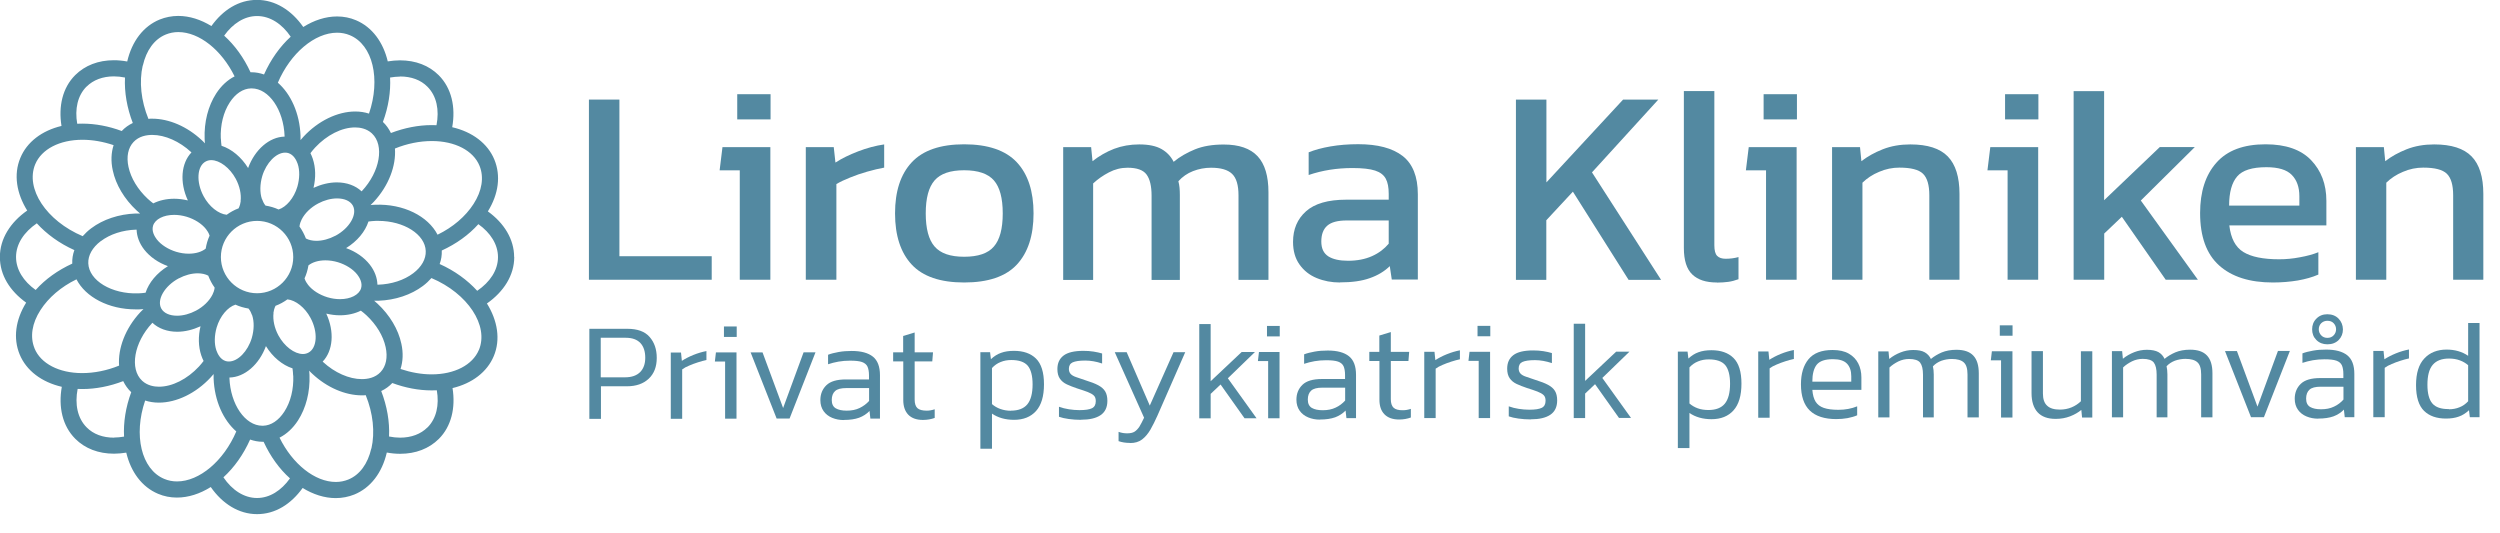 <?xml version="1.0" encoding="UTF-8"?>
<svg id="Lager_1" data-name="Lager 1" xmlns="http://www.w3.org/2000/svg" viewBox="0 0 237 50.55">
  <path d="M48.74,24.37c0-1.69-.95-3.22-2.49-4.33,1.02-1.65,1.24-3.38.62-4.9-.63-1.54-2.09-2.64-4-3.08.34-1.91-.06-3.71-1.28-4.93-.92-.92-2.19-1.41-3.67-1.41-.38,0-.77.04-1.16.1-.43-1.81-1.47-3.25-3.01-3.9-.56-.24-1.17-.36-1.79-.36-1.09,0-2.19.36-3.21,1-1.11-1.59-2.66-2.57-4.39-2.57s-3.22.95-4.32,2.48c-1-.61-2.07-.96-3.14-.96-.61,0-1.21.12-1.76.34-1.54.63-2.63,2.05-3.08,3.98-.43-.08-.85-.12-1.26-.12-1.48,0-2.74.49-3.67,1.41-1.2,1.2-1.6,2.95-1.3,4.82-1.85.44-3.28,1.52-3.9,3.03-.66,1.57-.36,3.37.65,4.99-1.59,1.11-2.59,2.67-2.59,4.4s.95,3.22,2.49,4.33c-1.02,1.65-1.24,3.38-.62,4.9.63,1.54,2.09,2.64,4,3.08-.34,1.91.06,3.71,1.28,4.93.92.92,2.19,1.41,3.67,1.41.38,0,.77-.04,1.16-.1.43,1.81,1.47,3.25,3.01,3.9.56.24,1.17.36,1.79.36,1.09,0,2.19-.36,3.21-1,1.11,1.59,2.66,2.57,4.39,2.57s3.22-.95,4.32-2.48c1,.61,2.07.96,3.14.96.61,0,1.21-.12,1.76-.34,1.54-.63,2.63-2.05,3.08-3.98.43.08.85.12,1.26.12,1.48,0,2.74-.49,3.67-1.41,1.19-1.19,1.6-2.95,1.3-4.82,1.85-.44,3.28-1.52,3.91-3.03.66-1.57.36-3.37-.65-4.99,1.59-1.11,2.59-2.67,2.59-4.4ZM47.21,24.37c0,1.25-.76,2.37-1.97,3.2-.92-1.01-2.13-1.9-3.56-2.54.15-.41.22-.84.2-1.28,1.37-.63,2.56-1.48,3.47-2.5,1.15.82,1.86,1.92,1.86,3.13ZM36.09,35.26c-.53.57-1.26.68-1.79.68-1.2,0-2.58-.61-3.68-1.63,0,0-.02-.02-.03-.03.98-1.02,1.14-2.83.34-4.55.43.1.86.16,1.29.16.75,0,1.43-.16,1.99-.44.18.14.36.28.53.44.94.88,1.59,1.95,1.82,3.02.21.97.04,1.81-.48,2.36ZM27.8,35.61c.05,1.29-.25,2.5-.85,3.42-.54.83-1.25,1.31-2.01,1.33h-.07c-1.63,0-3.03-2.03-3.12-4.53,0-.01,0-.03,0-.04,1.44-.03,2.82-1.23,3.46-2.98.64,1.04,1.56,1.8,2.52,2.11.03.22.05.45.06.69ZM13.47,36.09c-1.2-1.12-.77-3.62.95-5.46,0,0,.02-.02.03-.03.57.54,1.4.85,2.35.85.73,0,1.49-.19,2.21-.52-.23.96-.21,1.92.07,2.76.06.19.14.36.22.53-.14.18-.28.36-.44.53-1.11,1.19-2.53,1.91-3.79,1.91-.45,0-1.09-.1-1.59-.56ZM9.56,22.86c.87-.66,2.06-1.05,3.35-1.09.01,0,.03,0,.04,0,.02.64.26,1.3.72,1.89.54.69,1.33,1.24,2.25,1.57-1.07.66-1.81,1.57-2.12,2.52-.22.03-.45.05-.68.06-2.54.09-4.69-1.22-4.75-2.85-.03-.75.39-1.5,1.18-2.1ZM12.65,13.47c.53-.57,1.26-.68,1.79-.68,1.2,0,2.58.61,3.68,1.63,0,0,.02.02.03.03-.98,1.02-1.14,2.83-.34,4.55-.43-.1-.86-.16-1.29-.16-.75,0-1.43.16-1.99.44-.18-.14-.36-.28-.53-.44-.94-.88-1.59-1.95-1.82-3.02-.21-.97-.04-1.81.48-2.36ZM20.93,13.13c-.05-1.29.25-2.5.85-3.42.54-.83,1.25-1.31,2.01-1.33h.07c1.63,0,3.03,2.03,3.12,4.53,0,.01,0,.03,0,.04-1.44.03-2.82,1.23-3.46,2.98-.64-1.04-1.56-1.8-2.52-2.11-.03-.22-.05-.45-.06-.69ZM35.26,12.65c1.2,1.12.77,3.62-.95,5.46,0,0-.02.02-.03.03-.57-.54-1.4-.85-2.35-.85-.73,0-1.49.19-2.21.52.23-.96.21-1.92-.07-2.76-.06-.19-.14-.36-.22-.53.14-.18.28-.36.44-.53,1.11-1.19,2.53-1.91,3.79-1.91.45,0,1.09.1,1.59.56ZM34.23,27.33c-.19.62-.99,1.03-2,1.03-.39,0-.79-.06-1.19-.18-.75-.23-1.42-.65-1.83-1.17-.11-.14-.26-.36-.34-.62.18-.39.3-.8.37-1.23.37-.3.94-.48,1.61-.48.39,0,.79.06,1.19.18.75.23,1.42.65,1.83,1.17.2.26.52.77.36,1.3ZM23.9,29.87c.21.62.19,1.41-.03,2.17-.38,1.27-1.32,2.23-2.17,2.23-.1,0-.2-.01-.3-.04-.53-.16-.78-.71-.89-1.02-.21-.62-.19-1.41.03-2.17.32-1.08,1.05-1.93,1.78-2.16.39.18.81.3,1.24.37.17.21.27.45.33.62ZM14.51,21.4c.19-.62.99-1.03,2-1.03.39,0,.79.06,1.19.18.75.23,1.42.65,1.83,1.17.11.14.26.36.34.62-.18.39-.3.8-.37,1.23-.37.3-.94.48-1.61.48-.39,0-.79-.06-1.19-.18-.75-.23-1.42-.65-1.83-1.17-.2-.26-.52-.77-.36-1.3ZM24.83,18.87c-.21-.62-.19-1.41.03-2.17.38-1.27,1.32-2.23,2.17-2.23.1,0,.2.01.3.04.53.16.78.71.89,1.02.21.62.19,1.41-.03,2.17-.32,1.08-1.05,1.93-1.78,2.16-.39-.18-.81-.3-1.24-.37-.17-.21-.27-.45-.33-.62ZM20.94,24.37c0-1.89,1.54-3.43,3.43-3.43s3.43,1.54,3.43,3.43-1.54,3.43-3.43,3.43-3.43-1.54-3.43-3.43ZM22.82,19.07c-.02.18-.08.44-.2.68-.41.15-.78.36-1.13.61-.78-.08-1.66-.77-2.19-1.76-.72-1.34-.63-2.85.2-3.29.15-.08.33-.13.52-.13.81,0,1.77.73,2.33,1.77.37.69.54,1.46.46,2.12ZM16.95,26.39c.58-.31,1.22-.48,1.79-.48.39,0,.73.08,1,.22.16.41.36.79.61,1.14-.03.27-.13.51-.21.67-.3.59-.86,1.14-1.56,1.51-.58.31-1.22.48-1.79.48-.72,0-1.26-.25-1.5-.68-.45-.83.31-2.14,1.65-2.86ZM25.92,29.67c.02-.18.08-.44.2-.68.41-.15.78-.36,1.13-.61.78.08,1.66.77,2.19,1.76.72,1.34.63,2.85-.2,3.29-.15.08-.33.13-.52.13-.81,0-1.77-.73-2.33-1.77-.37-.69-.54-1.46-.46-2.12ZM31.79,22.35c-.58.31-1.22.48-1.79.48-.39,0-.73-.08-1-.22-.16-.41-.36-.79-.61-1.14.03-.27.13-.51.21-.67.3-.59.86-1.14,1.56-1.51.58-.31,1.22-.48,1.79-.48.72,0,1.26.25,1.5.68.45.83-.31,2.14-1.65,2.86ZM35.78,26.98c-.02-.64-.26-1.3-.72-1.89-.54-.69-1.33-1.24-2.25-1.57,1.07-.66,1.81-1.57,2.12-2.52.22-.03.45-.05.68-.06.09,0,.17,0,.26,0,2.42,0,4.44,1.28,4.49,2.86.03.75-.39,1.5-1.18,2.1-.87.66-2.06,1.05-3.35,1.09-.01,0-.03,0-.04,0ZM45.46,15.72c.44,1.08.24,2.37-.57,3.62-.76,1.18-1.95,2.2-3.41,2.91-.9-1.75-3.22-2.95-5.93-2.84-.14,0-.28.02-.42.03.1-.1.2-.19.3-.3,1.43-1.54,2.13-3.44,2.01-5.06,1.15-.47,2.36-.71,3.5-.71,2.19,0,3.93.9,4.52,2.35ZM37.93,7.25c1.06,0,1.96.33,2.59.97.88.88,1.14,2.21.86,3.65-.15,0-.3-.01-.45-.01-1.27,0-2.6.26-3.87.75-.19-.39-.44-.75-.76-1.05.53-1.43.75-2.88.68-4.21.32-.05.64-.09.95-.09ZM33.17,3.34c2.18.91,2.93,4.16,1.81,7.43-.4-.13-.84-.2-1.3-.2-1.68,0-3.52.89-4.91,2.39-.1.1-.19.21-.28.32,0-.14,0-.28,0-.42-.08-2.12-.92-3.95-2.15-5.02,1.19-2.79,3.49-4.74,5.62-4.74.42,0,.83.08,1.21.24ZM24.37,1.52c1.24,0,2.37.75,3.19,1.96-1.02.93-1.89,2.15-2.53,3.58-.38-.13-.77-.21-1.17-.21-.04,0-.07,0-.11,0-.64-1.39-1.5-2.57-2.5-3.47.82-1.15,1.92-1.86,3.12-1.86ZM13.54,6.22c.33-1.46,1.1-2.51,2.18-2.95.37-.15.77-.23,1.18-.23,1.99,0,4.11,1.7,5.34,4.2-.67.34-1.27.89-1.75,1.63-.76,1.18-1.15,2.7-1.09,4.3,0,.14.02.28.03.42-.1-.1-.19-.21-.3-.3-1.39-1.3-3.11-2.04-4.71-2.04-.12,0-.24,0-.35.02-.7-1.72-.89-3.52-.54-5.06ZM8.21,8.21c.63-.63,1.53-.97,2.59-.97.34,0,.7.04,1.05.11-.07,1.4.19,2.88.74,4.31-.4.19-.75.44-1.05.76-1.23-.46-2.51-.7-3.73-.7-.17,0-.33,0-.49.01-.24-1.39.03-2.67.89-3.53ZM3.34,15.57c.6-1.43,2.31-2.32,4.48-2.32.96,0,1.97.18,2.95.51-.23.71-.27,1.53-.08,2.39.29,1.37,1.1,2.72,2.27,3.81.1.1.21.19.32.28-.14,0-.28,0-.42,0-1.6.06-3.09.56-4.21,1.4-.31.23-.57.48-.81.75-3.45-1.46-5.46-4.51-4.5-6.82ZM1.52,24.37c0-1.25.76-2.37,1.97-3.2.92,1.01,2.13,1.9,3.56,2.54-.15.41-.22.84-.2,1.28-1.37.63-2.56,1.48-3.47,2.5-1.15-.82-1.86-1.92-1.86-3.13ZM3.27,33.01c-.44-1.08-.24-2.37.57-3.62.76-1.18,1.95-2.2,3.41-2.91.86,1.68,3.04,2.85,5.62,2.85.1,0,.21,0,.31,0,.14,0,.28-.02.42-.03-.1.1-.2.19-.3.3-1.43,1.54-2.13,3.44-2.01,5.06-1.15.47-2.36.71-3.5.71-2.19,0-3.93-.9-4.52-2.35ZM10.81,41.49c-1.06,0-1.96-.33-2.59-.97-.88-.88-1.14-2.21-.86-3.65.15,0,.3.01.45.01,1.27,0,2.6-.26,3.87-.75.19.39.44.75.76,1.05-.53,1.43-.75,2.88-.68,4.21-.32.05-.64.09-.95.09ZM15.57,45.4c-2.18-.91-2.93-4.16-1.81-7.43.4.13.84.2,1.3.2,1.68,0,3.52-.89,4.91-2.39.1-.1.19-.21.28-.32,0,.14,0,.28,0,.42.08,2.12.92,3.95,2.15,5.02-1.19,2.79-3.49,4.74-5.62,4.74-.42,0-.83-.08-1.21-.24ZM24.37,47.21c-1.24,0-2.37-.75-3.19-1.96,1.02-.93,1.89-2.15,2.53-3.58.38.13.77.21,1.17.21.04,0,.07,0,.11,0,.64,1.39,1.5,2.58,2.5,3.47-.82,1.15-1.92,1.86-3.12,1.86ZM35.2,42.51c-.33,1.46-1.1,2.51-2.18,2.95-.37.15-.77.23-1.18.23-1.99,0-4.11-1.7-5.34-4.2.67-.34,1.27-.89,1.75-1.63.76-1.18,1.15-2.7,1.09-4.3,0-.14-.02-.28-.03-.42.1.1.19.21.3.3,1.39,1.3,3.11,2.04,4.71,2.04.12,0,.24,0,.35-.02.7,1.72.89,3.52.54,5.06ZM40.52,40.52c-.63.63-1.53.97-2.59.97-.34,0-.7-.04-1.05-.11.07-1.4-.19-2.88-.74-4.31.4-.19.75-.44,1.05-.76,1.23.46,2.51.7,3.73.7.17,0,.33,0,.49-.01.24,1.39-.03,2.67-.89,3.53ZM45.4,33.17c-.6,1.43-2.31,2.32-4.48,2.32-.96,0-1.97-.18-2.95-.51.23-.71.27-1.53.08-2.39-.29-1.37-1.1-2.72-2.27-3.81-.1-.09-.21-.18-.31-.27.03,0,.07,0,.1,0,.1,0,.21,0,.31,0,1.6-.06,3.09-.56,4.21-1.4.31-.23.57-.48.81-.75,3.45,1.46,5.46,4.51,4.5,6.82Z" fill="#5389a1"/>
  <g>
    <g>
      <path d="M55.83,26.52V9.44h2.89v14.85h8.75v2.23h-11.64Z" fill="#5389a1"/>
      <path d="M70.13,26.52v-10.37h-1.91l.27-2.2h4.54v12.57h-2.89ZM69.89,11.32v-2.39h3.16v2.39h-3.16Z" fill="#5389a1"/>
      <path d="M76.39,26.52v-12.57h2.65l.16,1.46c.6-.39,1.32-.74,2.15-1.06.83-.32,1.65-.54,2.47-.66v2.2c-.5.09-1.03.22-1.6.38s-1.12.35-1.63.56c-.51.2-.95.41-1.3.62v9.07h-2.89Z" fill="#5389a1"/>
      <path d="M91.4,26.78c-2.26,0-3.92-.57-4.97-1.7-1.05-1.13-1.58-2.75-1.58-4.85s.53-3.72,1.59-4.85,2.71-1.7,4.96-1.7,3.93.57,4.99,1.7,1.59,2.75,1.59,4.85-.53,3.72-1.58,4.85c-1.05,1.13-2.72,1.7-5,1.7ZM91.4,24.34c1.33,0,2.27-.32,2.82-.97.56-.64.84-1.69.84-3.14s-.28-2.49-.84-3.13c-.56-.64-1.5-.96-2.82-.96s-2.24.32-2.8.96c-.56.64-.84,1.68-.84,3.13s.28,2.5.84,3.14c.56.65,1.49.97,2.8.97Z" fill="#5389a1"/>
      <path d="M100.79,26.52v-12.57h2.65l.13,1.33c.62-.49,1.3-.88,2.04-1.17.74-.28,1.54-.42,2.39-.42.9,0,1.6.15,2.11.44s.89.69,1.15,1.21c.58-.48,1.26-.87,2.02-1.18.76-.31,1.67-.46,2.73-.46,1.45,0,2.52.37,3.21,1.11.69.74,1.03,1.88,1.03,3.42v8.3h-2.84v-8.01c0-.97-.2-1.65-.61-2.04-.41-.39-1.07-.58-1.99-.58-.6,0-1.17.11-1.71.32-.54.21-1,.53-1.39.96.05.19.09.4.11.61.02.21.03.44.03.69v8.06h-2.68v-7.98c0-.92-.16-1.59-.48-2.02s-.92-.64-1.8-.64c-.62,0-1.21.15-1.76.44-.56.29-1.06.64-1.5,1.05v9.15h-2.84Z" fill="#5389a1"/>
      <path d="M127.03,26.78c-.8,0-1.53-.14-2.21-.42s-1.22-.71-1.63-1.29c-.41-.58-.61-1.29-.61-2.14,0-1.2.41-2.17,1.23-2.9.82-.73,2.09-1.1,3.81-1.1h4.03v-.56c0-.6-.09-1.08-.28-1.43s-.52-.61-1.01-.77c-.49-.16-1.2-.24-2.14-.24-1.49,0-2.87.22-4.16.66v-2.15c.57-.23,1.26-.42,2.07-.56s1.69-.21,2.63-.21c1.84,0,3.24.37,4.2,1.11.96.74,1.45,1.96,1.45,3.63v8.09h-2.47l-.19-1.27c-.51.5-1.15.88-1.9,1.14-.75.27-1.69.4-2.83.4ZM127.8,24.72c.87,0,1.62-.15,2.27-.44s1.17-.69,1.58-1.18v-2.2h-3.98c-.85,0-1.46.16-1.84.49-.38.33-.57.83-.57,1.5s.22,1.12.66,1.41c.44.28,1.07.42,1.88.42Z" fill="#5389a1"/>
      <path d="M143.71,26.52V9.44h2.89v7.85l7.27-7.85h3.34l-6.29,6.9,6.55,10.19h-3.08l-5.28-8.36-2.52,2.71v5.65h-2.89Z" fill="#5389a1"/>
      <path d="M162.76,26.78c-1.03,0-1.8-.25-2.33-.76-.53-.5-.8-1.34-.8-2.51v-14.88h2.89v14.62c0,.5.09.83.27,1.01.18.18.44.27.8.27.42,0,.83-.05,1.22-.16v2.1c-.34.12-.66.21-.97.25-.31.04-.67.07-1.07.07Z" fill="#5389a1"/>
      <path d="M167.42,26.52v-10.37h-1.91l.27-2.2h4.54v12.57h-2.89ZM167.19,11.32v-2.39h3.16v2.39h-3.16Z" fill="#5389a1"/>
      <path d="M173.68,26.52v-12.57h2.65l.13,1.33c.57-.44,1.24-.82,2.03-1.13.79-.31,1.66-.46,2.61-.46,1.63,0,2.81.38,3.55,1.14.74.76,1.11,1.95,1.11,3.55v8.14h-2.86v-8.01c0-.97-.2-1.65-.6-2.04s-1.15-.58-2.24-.58c-.65,0-1.3.13-1.92.4-.63.26-1.15.61-1.58,1.03v9.2h-2.89Z" fill="#5389a1"/>
      <path d="M190.32,26.52v-10.37h-1.91l.27-2.2h4.54v12.57h-2.89ZM190.08,11.32v-2.39h3.16v2.39h-3.16Z" fill="#5389a1"/>
      <path d="M196.58,26.52V8.64h2.89v10.34l5.28-5.04h3.32l-5.12,5.07,5.41,7.51h-3.05l-4.16-5.97-1.67,1.59v4.38h-2.89Z" fill="#5389a1"/>
      <path d="M215.46,26.78c-2.19,0-3.89-.54-5.09-1.62-1.2-1.08-1.8-2.73-1.8-4.96,0-2.02.51-3.61,1.54-4.77,1.03-1.17,2.58-1.75,4.67-1.75,1.91,0,3.35.5,4.31,1.5.96,1,1.45,2.29,1.45,3.86v2.33h-9.2c.14,1.22.58,2.06,1.33,2.52s1.87.69,3.4.69c.64,0,1.29-.06,1.96-.19.67-.12,1.26-.28,1.75-.48v2.12c-.57.25-1.22.43-1.95.56-.73.12-1.52.19-2.35.19ZM211.32,19.49h6.66v-.88c0-.87-.24-1.54-.72-2.03s-1.28-.73-2.41-.73c-1.34,0-2.27.29-2.77.88-.5.58-.76,1.5-.76,2.76Z" fill="#5389a1"/>
      <path d="M223.34,26.52v-12.57h2.65l.13,1.33c.57-.44,1.24-.82,2.03-1.13.79-.31,1.66-.46,2.61-.46,1.63,0,2.81.38,3.55,1.14.74.76,1.11,1.95,1.11,3.55v8.14h-2.86v-8.01c0-.97-.2-1.65-.6-2.04s-1.15-.58-2.24-.58c-.65,0-1.3.13-1.92.4-.63.26-1.15.61-1.58,1.03v9.2h-2.89Z" fill="#5389a1"/>
    </g>
    <g>
      <path d="M55.87,39.7v-8.53s3.6,0,3.6,0c.95,0,1.66.25,2.11.77.45.51.68,1.17.68,1.99,0,.83-.25,1.49-.76,1.97-.51.48-1.2.72-2.07.72h-2.46s0,3.09,0,3.09h-1.09ZM56.96,35.77h2.29c.64,0,1.11-.17,1.44-.5.32-.33.48-.78.48-1.35,0-.6-.15-1.07-.46-1.4-.31-.33-.77-.5-1.4-.5h-2.36s0,3.74,0,3.74Z" fill="#5389a1"/>
      <path d="M63.59,39.7v-6.28s.97,0,.97,0l.08.79c.31-.2.67-.39,1.09-.56.42-.17.83-.29,1.24-.37v.85c-.25.05-.52.13-.81.22s-.57.2-.83.31c-.27.11-.49.23-.66.36v4.68s-1.08,0-1.08,0Z" fill="#5389a1"/>
      <path d="M68.74,39.69v-5.42s-.97,0-.97,0l.1-.86h1.95s0,6.28,0,6.28h-1.09ZM68.63,31.94v-.99s1.21,0,1.21,0v.99s-1.21,0-1.21,0Z" fill="#5389a1"/>
      <path d="M73.63,39.69l-2.47-6.28h1.13s1.95,5.27,1.95,5.27l1.94-5.28h1.13s-2.46,6.28-2.46,6.28h-1.22Z" fill="#5389a1"/>
      <path d="M79.99,39.82c-.4,0-.76-.07-1.1-.21-.34-.14-.61-.35-.81-.63-.2-.28-.31-.63-.31-1.05,0-.57.19-1.04.57-1.41s1-.55,1.85-.55h2.19s0-.39,0-.39c0-.34-.05-.62-.14-.82-.09-.2-.27-.35-.52-.44s-.63-.13-1.13-.13c-.38,0-.75.03-1.1.09-.35.06-.68.15-.99.25v-.9c.28-.11.62-.19,1-.26.38-.07.8-.1,1.24-.1.89,0,1.56.18,2.01.54.45.36.67.95.67,1.76v4.11s-.91,0-.91,0l-.08-.72c-.27.28-.61.5-.99.64-.39.14-.87.21-1.44.21ZM80.27,38.93c.46,0,.87-.08,1.22-.25.35-.17.65-.39.9-.67v-1.22s-2.16,0-2.16,0c-.5,0-.85.09-1.06.28-.21.19-.32.47-.32.85,0,.38.13.64.38.79.26.15.6.22,1.03.22Z" fill="#5389a1"/>
      <path d="M87.5,39.81c-.62,0-1.08-.17-1.4-.5-.31-.33-.47-.79-.47-1.38v-3.67s-.96,0-.96,0v-.86s.95,0,.95,0v-1.55s1.09-.33,1.09-.33v1.88s1.74,0,1.74,0l-.07.86h-1.67s0,3.62,0,3.62c0,.38.09.65.26.81.17.16.47.24.89.24.23,0,.48-.04.75-.13v.82c-.33.12-.7.19-1.12.19Z" fill="#5389a1"/>
      <path d="M92.94,42.53v-9.14s.92,0,.92,0l.08.66c.29-.27.61-.48.96-.6.35-.13.76-.19,1.23-.19.88,0,1.58.24,2.08.73.5.49.76,1.3.76,2.44,0,1.13-.25,1.97-.75,2.53-.5.56-1.2.84-2.09.84-.82,0-1.52-.2-2.09-.59v3.33s-1.08,0-1.08,0ZM95.83,38.93c.71,0,1.23-.2,1.56-.6.33-.4.5-1.03.5-1.89,0-.82-.16-1.41-.46-1.77-.31-.36-.83-.54-1.56-.54-.36,0-.7.06-1.01.19-.31.12-.58.31-.82.57v3.42c.22.19.48.35.79.46s.64.17,1.02.17Z" fill="#5389a1"/>
      <path d="M102.47,39.8c-.41,0-.79-.03-1.16-.08-.37-.05-.67-.12-.92-.21v-.95c.3.11.62.19.95.24.33.05.66.08.99.08.56,0,.95-.06,1.19-.18.24-.12.36-.34.36-.67,0-.24-.06-.42-.19-.54-.13-.12-.32-.23-.58-.33-.26-.1-.59-.21-1-.34-.36-.12-.69-.25-.97-.38-.28-.13-.5-.31-.66-.54s-.24-.53-.24-.91c0-.56.19-.98.58-1.28.39-.3,1.02-.45,1.88-.45.34,0,.66.02.97.07.31.05.58.11.81.18v.95c-.56-.19-1.09-.28-1.6-.28-.55,0-.94.06-1.19.17-.24.11-.36.32-.36.62,0,.2.06.36.17.48.11.12.28.22.52.3.23.08.54.19.91.31.49.15.88.3,1.18.46s.52.35.66.58c.14.23.21.53.21.9,0,.62-.22,1.07-.65,1.36-.43.29-1.05.43-1.84.43Z" fill="#5389a1"/>
      <path d="M107.13,41.99c-.42,0-.78-.06-1.09-.17v-.88c.15.05.29.09.42.11.13.02.26.03.39.03.3,0,.54-.05.71-.16.17-.11.32-.27.46-.48.13-.22.28-.5.44-.84l-2.78-6.21h1.13s2.19,5.06,2.19,5.06l2.25-5.06h1.11s-2.63,6-2.63,6c-.22.5-.45.95-.67,1.34-.23.39-.49.7-.79.93-.3.23-.68.34-1.13.34Z" fill="#5389a1"/>
      <path d="M113.69,39.65v-8.93s1.08,0,1.08,0v5.42s2.94-2.77,2.94-2.77h1.26s-2.57,2.49-2.57,2.49l2.72,3.79h-1.14s-2.27-3.2-2.27-3.2l-.94.89v2.32s-1.08,0-1.08,0Z" fill="#5389a1"/>
      <path d="M120.22,39.65v-5.42s-.97,0-.97,0l.1-.86h1.95s0,6.28,0,6.28h-1.09ZM120.11,31.89v-.99s1.21,0,1.21,0v.99s-1.21,0-1.21,0Z" fill="#5389a1"/>
      <path d="M125.12,39.78c-.4,0-.76-.07-1.1-.21-.34-.14-.61-.35-.81-.63-.2-.28-.31-.63-.31-1.05,0-.57.19-1.04.57-1.41.38-.37,1-.55,1.85-.55h2.19s0-.39,0-.39c0-.34-.05-.62-.14-.82-.09-.2-.27-.35-.52-.44-.26-.09-.63-.13-1.13-.13-.38,0-.75.03-1.1.09-.35.06-.68.15-.99.25v-.9c.28-.11.62-.19,1-.26s.8-.1,1.24-.1c.89,0,1.56.18,2.01.54.45.36.67.95.67,1.76v4.11s-.91,0-.91,0l-.08-.72c-.27.28-.61.5-.99.64-.39.14-.87.21-1.44.21ZM125.4,38.89c.46,0,.87-.08,1.22-.25.35-.16.65-.39.9-.67v-1.22s-2.16,0-2.16,0c-.5,0-.85.09-1.06.28-.21.19-.32.47-.32.85,0,.38.13.64.38.79.26.15.6.22,1.03.22Z" fill="#5389a1"/>
      <path d="M132.64,39.77c-.62,0-1.08-.17-1.4-.5s-.47-.79-.47-1.38v-3.67s-.96,0-.96,0v-.86s.95,0,.95,0v-1.55s1.09-.33,1.09-.33v1.88s1.74,0,1.74,0l-.07.86h-1.67s0,3.62,0,3.62c0,.38.09.65.26.81.17.16.47.25.89.24.23,0,.48-.04.75-.13v.82c-.33.12-.7.19-1.12.19Z" fill="#5389a1"/>
      <path d="M135.02,39.63v-6.28s.97,0,.97,0l.08.79c.31-.2.67-.39,1.09-.56.42-.17.83-.29,1.24-.37v.85c-.25.05-.52.13-.81.22s-.57.2-.83.31c-.27.11-.49.23-.66.36v4.68s-1.08,0-1.08,0Z" fill="#5389a1"/>
      <path d="M140.18,39.63v-5.42s-.97,0-.97,0l.1-.86h1.95s0,6.28,0,6.28h-1.09ZM140.07,31.88v-.99s1.21,0,1.21,0v.99s-1.21,0-1.21,0Z" fill="#5389a1"/>
      <path d="M145.11,39.76c-.41,0-.79-.03-1.16-.08-.37-.05-.67-.12-.92-.21v-.95c.3.11.62.19.95.24.33.05.66.08.99.08.56,0,.95-.06,1.19-.18.24-.12.36-.34.36-.67,0-.24-.06-.42-.19-.54-.13-.12-.32-.23-.58-.33-.26-.1-.59-.21-1-.34-.36-.12-.69-.25-.97-.38s-.5-.31-.66-.54-.24-.53-.24-.91c0-.56.19-.98.58-1.28.39-.3,1.02-.45,1.88-.45.34,0,.66.02.97.07.31.05.58.11.81.18v.95c-.56-.18-1.09-.28-1.6-.28-.55,0-.94.06-1.19.17-.24.11-.36.32-.36.62,0,.2.06.36.17.48.11.12.28.22.52.3.23.08.54.19.91.31.49.15.88.3,1.18.46.3.16.52.35.66.58.14.23.21.53.21.9,0,.62-.22,1.07-.65,1.36-.43.29-1.05.43-1.84.43Z" fill="#5389a1"/>
      <path d="M149.19,39.62v-8.93s1.08,0,1.08,0v5.42s2.94-2.77,2.94-2.77h1.26s-2.57,2.49-2.57,2.49l2.72,3.79h-1.14s-2.27-3.2-2.27-3.2l-.94.89v2.32s-1.08,0-1.08,0Z" fill="#5389a1"/>
      <path d="M159.06,42.47v-9.14s.92,0,.92,0l.08.66c.29-.27.61-.48.96-.6.35-.13.76-.19,1.23-.19.88,0,1.58.24,2.08.73.5.49.76,1.3.76,2.44,0,1.13-.25,1.97-.75,2.53-.5.56-1.2.84-2.09.84-.82,0-1.52-.2-2.09-.59v3.33s-1.08,0-1.08,0ZM161.95,38.87c.71,0,1.23-.2,1.56-.6s.5-1.03.5-1.89c0-.82-.16-1.41-.46-1.77-.31-.36-.83-.54-1.56-.54-.36,0-.7.06-1.01.19-.31.12-.58.31-.82.57v3.42c.22.19.48.35.79.46.3.11.64.16,1.02.16Z" fill="#5389a1"/>
      <path d="M166.68,39.6v-6.28s.97,0,.97,0l.08.79c.31-.2.67-.39,1.09-.56.42-.17.83-.29,1.24-.37v.85c-.25.05-.52.13-.81.22s-.57.2-.83.31c-.27.11-.49.23-.66.36v4.68s-1.08,0-1.08,0Z" fill="#5389a1"/>
      <path d="M174.09,39.73c-1.12,0-1.96-.27-2.52-.81-.56-.54-.84-1.37-.84-2.49,0-1.01.24-1.8.72-2.38s1.24-.87,2.28-.87c.62,0,1.13.11,1.53.34.4.23.7.54.9.93.2.39.3.84.3,1.33v1.18s-4.65,0-4.65,0c.04.48.14.85.31,1.12.17.27.43.47.78.59.35.12.81.18,1.38.18.65,0,1.24-.11,1.78-.33v.85c-.27.12-.58.2-.92.27-.34.06-.7.09-1.07.09ZM171.82,36.18h3.68s0-.52,0-.52c0-.51-.14-.91-.41-1.19-.27-.28-.71-.42-1.33-.42-.75,0-1.26.18-1.54.53-.27.35-.41.88-.41,1.59Z" fill="#5389a1"/>
      <path d="M178.06,39.59v-6.28s.97,0,.97,0l.07.72c.33-.27.69-.47,1.07-.62.38-.15.78-.23,1.21-.23.47,0,.83.07,1.09.22.26.15.45.36.58.63.3-.25.64-.45,1.03-.62.39-.16.85-.25,1.39-.25.72,0,1.25.18,1.6.55.35.37.52.93.52,1.69v4.17s-1.07,0-1.07,0v-4.07c0-.56-.12-.94-.36-1.15-.23-.21-.61-.32-1.13-.32-.34,0-.67.06-.99.17-.31.12-.58.29-.8.53.05.22.08.48.08.77v4.07s-1.02,0-1.02,0v-4.04c0-.53-.09-.91-.27-1.15-.18-.23-.53-.35-1.05-.35-.35,0-.69.08-1.01.23-.32.16-.61.35-.85.58v4.73s-1.07,0-1.07,0Z" fill="#5389a1"/>
      <path d="M189.7,39.58v-5.42s-.97,0-.97,0l.1-.86h1.95s0,6.28,0,6.28h-1.09ZM189.58,31.83v-.99s1.21,0,1.21,0v.99s-1.21,0-1.21,0Z" fill="#5389a1"/>
      <path d="M194.87,39.71c-.75,0-1.32-.21-1.7-.62s-.58-1.02-.58-1.82v-3.98s1.08,0,1.08,0v4.02c0,.52.13.91.4,1.15.26.25.66.37,1.21.37.39,0,.76-.07,1.1-.21.34-.14.64-.34.89-.58v-4.74s1.08,0,1.08,0v6.28s-.97,0-.97,0l-.07-.72c-.3.25-.66.45-1.07.61-.42.16-.87.24-1.36.24Z" fill="#5389a1"/>
      <path d="M200.21,39.57v-6.28s.97,0,.97,0l.07.72c.33-.27.69-.47,1.07-.62.38-.15.78-.23,1.21-.23.47,0,.83.08,1.09.22.26.15.45.36.58.64.3-.25.64-.45,1.03-.62.39-.16.85-.25,1.39-.25.72,0,1.25.18,1.6.55.35.37.52.93.52,1.69v4.17s-1.07,0-1.07,0v-4.07c0-.56-.12-.94-.36-1.15-.23-.21-.61-.32-1.13-.32-.34,0-.67.06-.99.17-.31.12-.58.29-.8.53.05.22.08.48.08.77v4.07s-1.02,0-1.02,0v-4.04c0-.53-.09-.91-.27-1.15-.18-.23-.53-.35-1.05-.35-.35,0-.69.08-1.01.23-.32.16-.61.35-.85.58v4.73s-1.07,0-1.07,0Z" fill="#5389a1"/>
      <path d="M213.4,39.56l-2.47-6.28h1.13s1.95,5.27,1.95,5.27l1.94-5.28h1.13s-2.46,6.28-2.46,6.28h-1.22Z" fill="#5389a1"/>
      <path d="M219.76,39.69c-.4,0-.76-.07-1.1-.21-.34-.14-.61-.35-.81-.63-.2-.28-.31-.63-.31-1.05,0-.57.19-1.04.57-1.41.38-.37,1-.55,1.85-.55h2.19s0-.39,0-.39c0-.34-.05-.62-.14-.82-.09-.2-.27-.35-.52-.44-.26-.09-.63-.13-1.13-.13-.38,0-.75.03-1.1.09-.35.06-.68.15-.99.25v-.9c.28-.11.62-.19,1-.26s.8-.1,1.24-.1c.89,0,1.56.18,2.01.54.45.36.67.95.67,1.76v4.11s-.91,0-.91,0l-.08-.72c-.27.28-.61.5-.99.64-.39.14-.87.21-1.44.21ZM220.04,38.8c.46,0,.87-.08,1.22-.25.35-.16.65-.39.9-.67v-1.22s-2.16,0-2.16,0c-.5,0-.85.09-1.06.28-.21.19-.32.47-.32.85,0,.38.13.64.38.79.26.15.6.22,1.03.22ZM220.63,32.64c-.42,0-.77-.14-1.04-.41-.27-.27-.4-.61-.4-1.01,0-.4.13-.74.4-1.01.27-.28.62-.42,1.04-.42.44,0,.8.14,1.07.42.27.28.4.62.41,1.01,0,.4-.13.73-.4,1.01-.27.27-.62.41-1.07.41ZM220.63,32.03c.25,0,.45-.08.6-.24.15-.16.23-.35.23-.57,0-.23-.08-.42-.23-.58-.15-.16-.35-.23-.6-.23-.23,0-.42.08-.58.23-.15.15-.23.35-.23.58,0,.22.08.41.23.57.15.16.35.24.58.24Z" fill="#5389a1"/>
      <path d="M224.99,39.55v-6.28s.97,0,.97,0l.08.79c.31-.2.67-.39,1.09-.56.42-.17.83-.29,1.24-.37v.85c-.25.05-.52.13-.81.22-.29.09-.57.2-.83.31-.27.11-.49.23-.66.36v4.68s-1.08,0-1.08,0Z" fill="#5389a1"/>
      <path d="M231.88,39.68c-.88,0-1.58-.24-2.08-.73-.5-.49-.76-1.3-.76-2.44,0-1.13.26-1.97.79-2.53.52-.56,1.23-.84,2.11-.84.79,0,1.47.2,2.04.59v-3.11s1.08,0,1.08,0v8.93s-.92,0-.92,0l-.08-.66c-.29.27-.61.48-.96.6-.35.13-.76.19-1.23.19ZM232.15,38.8c.36,0,.7-.06,1.01-.19.31-.12.58-.31.82-.57v-3.42c-.22-.19-.49-.35-.79-.46s-.64-.17-1.02-.17c-.7,0-1.21.2-1.55.6-.34.4-.5,1.03-.5,1.89,0,.82.16,1.41.47,1.77.31.36.83.54,1.56.53Z" fill="#5389a1"/>
    </g>
  </g>
</svg>